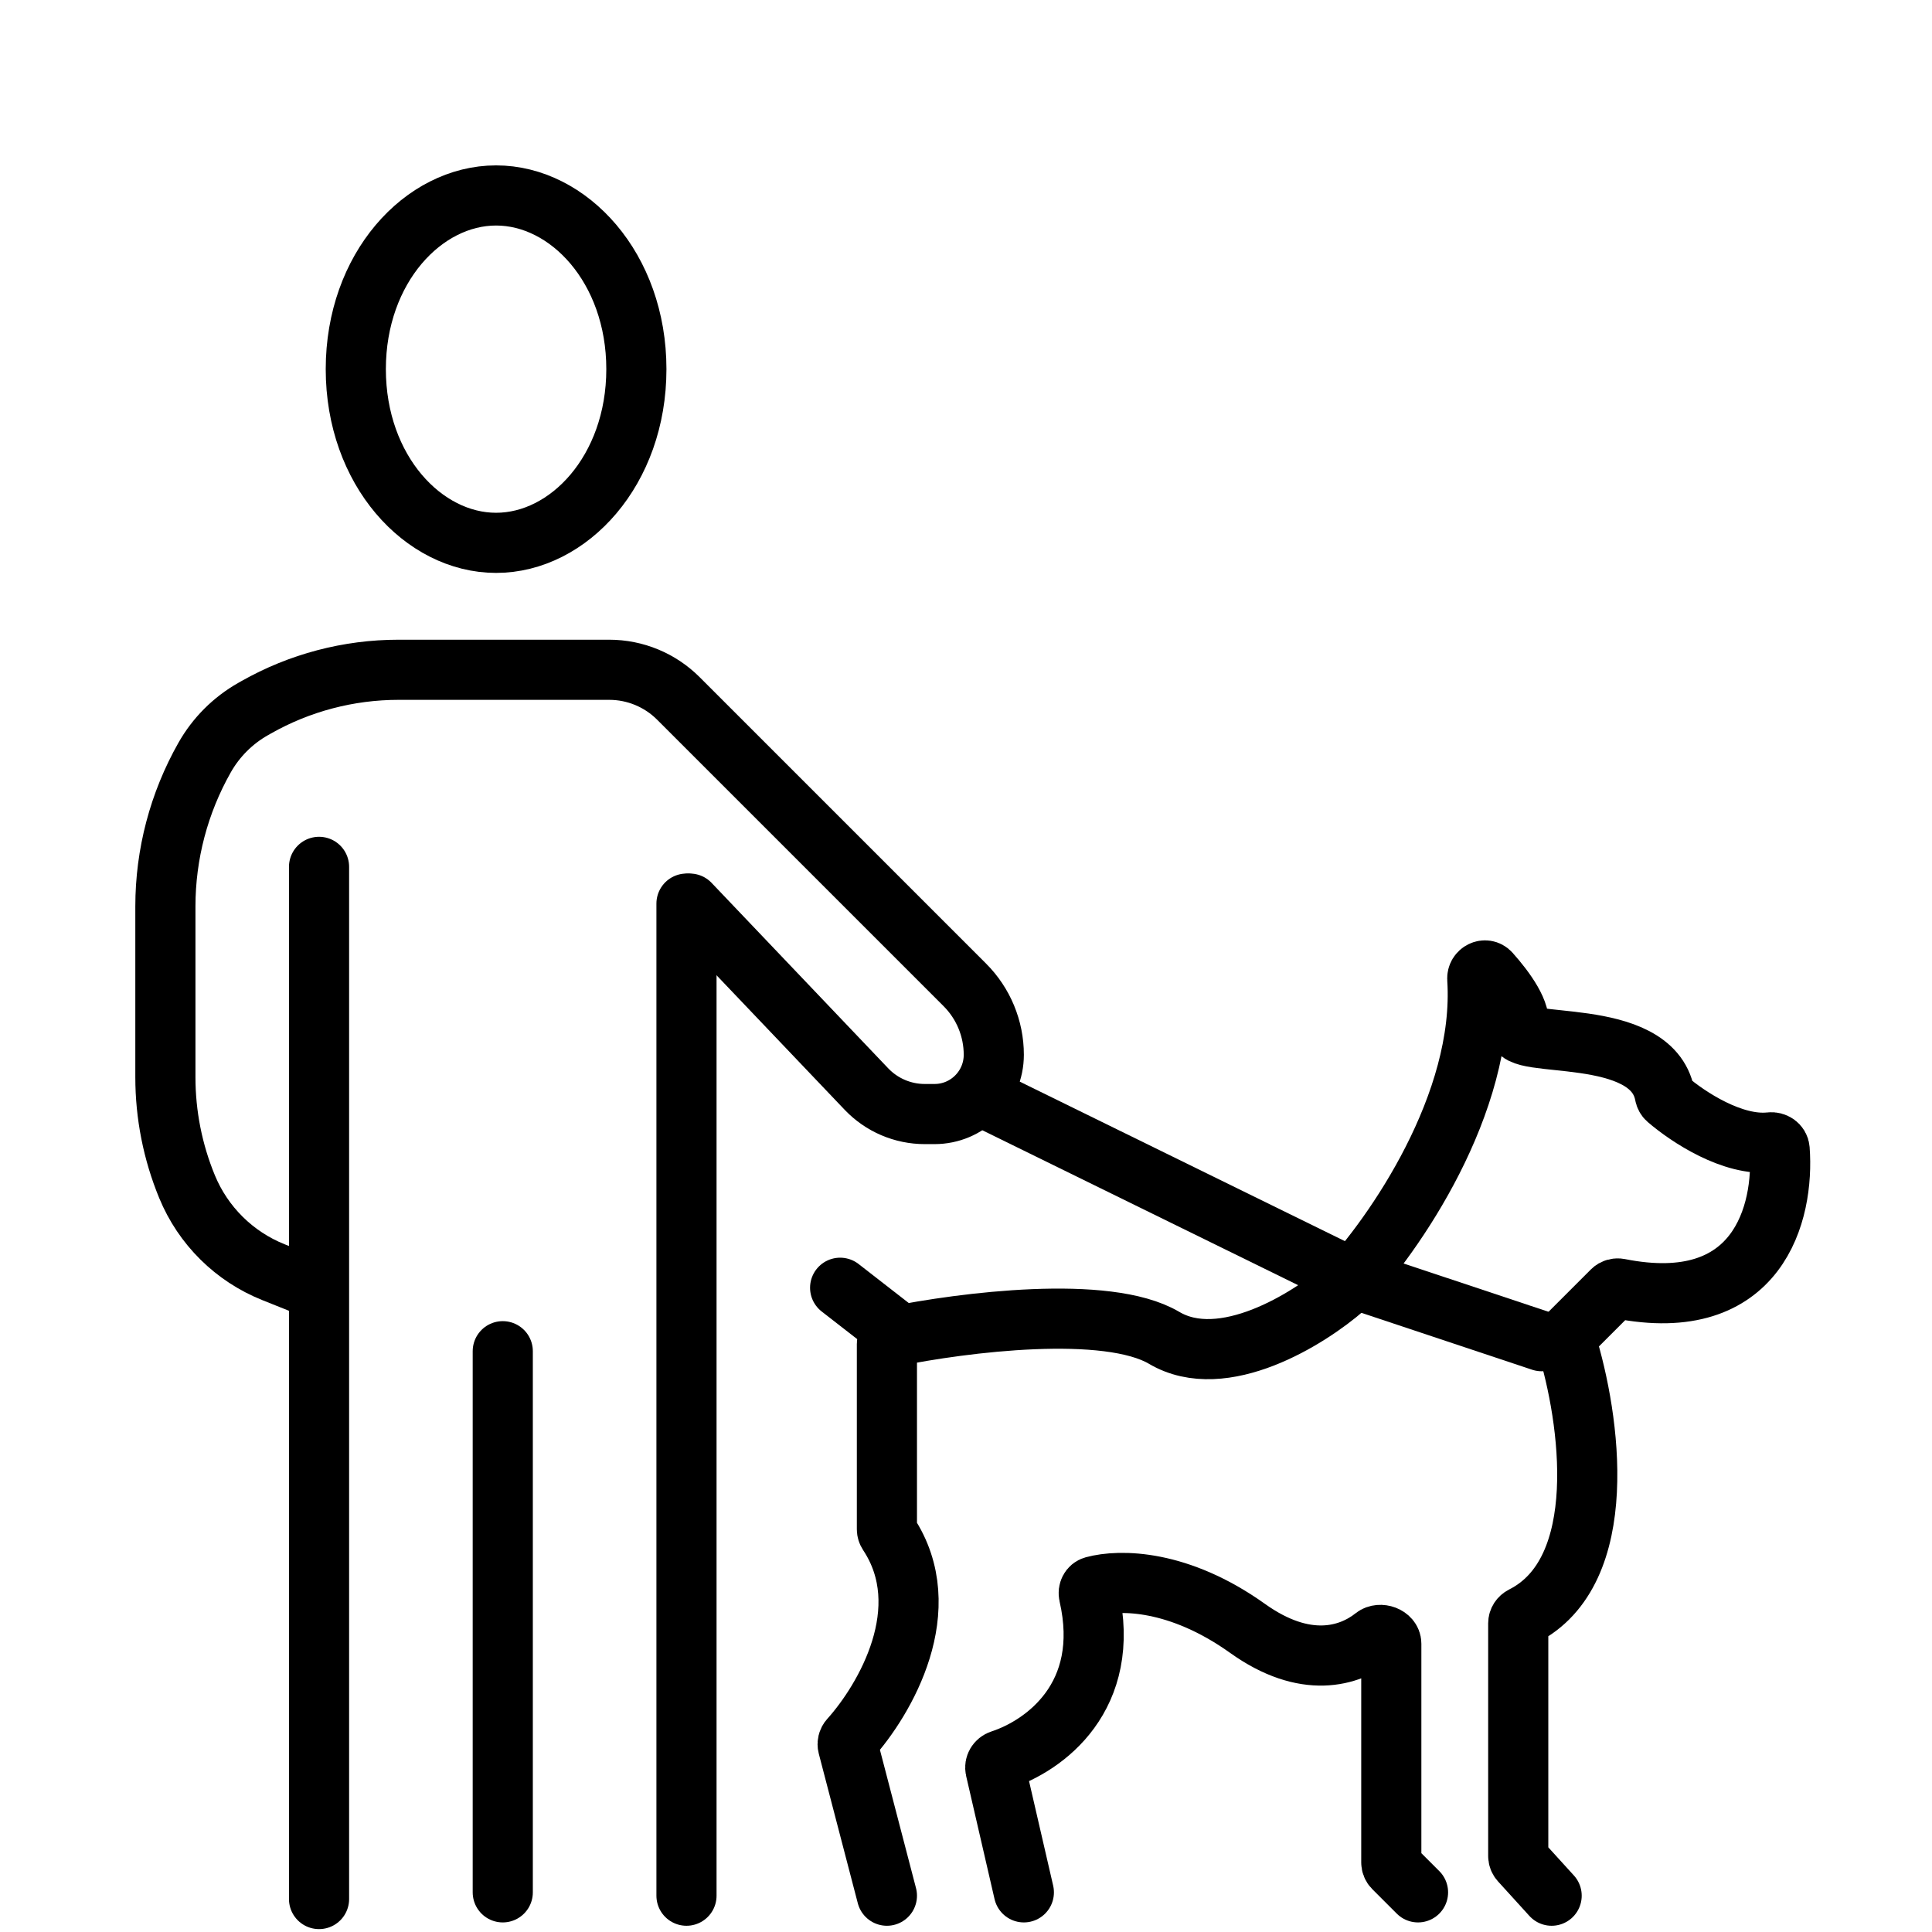 <svg width="257" height="257" viewBox="0 0 257 257" fill="none" xmlns="http://www.w3.org/2000/svg">
<rect width="257" height="257" fill="white"/>
<path d="M42.44 252.615V115.312" stroke="black" stroke-width="8" stroke-linecap="round"/>
<path d="M66.879 179.742V251.726" stroke="black" stroke-width="8" stroke-linecap="round"/>
<path d="M91.318 120.2V252.17" stroke="black" stroke-width="8" stroke-linecap="round"/>
<path d="M41.551 171.3L36.371 169.228C31.161 167.143 27.015 163.04 24.879 157.851V157.851C22.978 153.235 22 148.291 22 143.299V120.57C22 113.629 23.799 106.806 27.221 100.767V100.767C28.747 98.073 30.977 95.844 33.671 94.317L34.076 94.087C39.849 90.816 46.372 89.096 53.008 89.096H81.045C84.493 89.096 87.8 90.466 90.238 92.904L128.348 131.014C130.813 133.479 132.197 136.822 132.197 140.308V140.308C132.197 144.663 128.667 148.194 124.311 148.194H123.014C120.082 148.194 117.278 146.992 115.256 144.869L91.762 120.2" stroke="black" stroke-width="8" stroke-linecap="round"/>
<path d="M117.979 252.17L112.786 232.266C112.699 231.933 112.789 231.582 113.019 231.326C117.733 226.089 124.782 213.991 118.155 203.998C118.043 203.829 117.979 203.628 117.979 203.425V178.774C117.979 178.302 118.306 177.895 118.768 177.8C128.133 175.893 147.259 173.474 154.859 177.965C162.68 182.586 174.114 175.447 178.854 171.3C185.429 164.304 197.582 146.816 196.512 130.219C196.451 129.268 197.59 128.696 198.226 129.407C200.3 131.727 202.484 134.805 201.96 136.641C201.082 139.711 219.69 136.287 221.451 145.602C221.495 145.835 221.607 146.06 221.787 146.215C224.548 148.595 230.518 152.515 235.493 151.958C236.095 151.891 236.686 152.281 236.732 152.885C237.36 161.291 233.942 175.108 215.391 171.412C215.058 171.346 214.701 171.444 214.461 171.684L208.613 177.532C208.348 177.798 208.252 178.182 208.363 178.541C211.506 188.672 214.423 209.042 202.552 215.009C202.199 215.187 201.96 215.544 201.96 215.94V246.896C201.96 247.145 202.052 247.385 202.22 247.569L206.403 252.17" stroke="black" stroke-width="8" stroke-linecap="round"/>
<path d="M136.196 251.726L132.417 235.348C132.295 234.819 132.615 234.292 133.131 234.124C138.909 232.239 147.965 225.723 144.851 212.155C144.739 211.664 144.987 211.148 145.474 211.015C148.989 210.06 156.829 210.095 165.967 216.623C173.618 222.088 179.484 220.376 182.797 217.745C183.576 217.126 185.074 217.659 185.074 218.654V247.757C185.074 248.022 185.18 248.276 185.367 248.464L188.629 251.726" stroke="black" stroke-width="8" stroke-linecap="round"/>
<path d="M132.642 146.861L179.743 169.967L205.07 178.409" stroke="black" stroke-width="8" stroke-linecap="round"/>
<path d="M111.757 171.3L119.756 177.521" stroke="black" stroke-width="8" stroke-linecap="round"/>
<path d="M84.652 49.105C84.652 62.566 75.656 72.21 65.99 72.21C56.325 72.21 47.329 62.566 47.329 49.105C47.329 35.644 56.325 26 65.99 26C75.656 26 84.652 35.644 84.652 49.105Z" stroke="black" stroke-width="8"/>
</svg>

